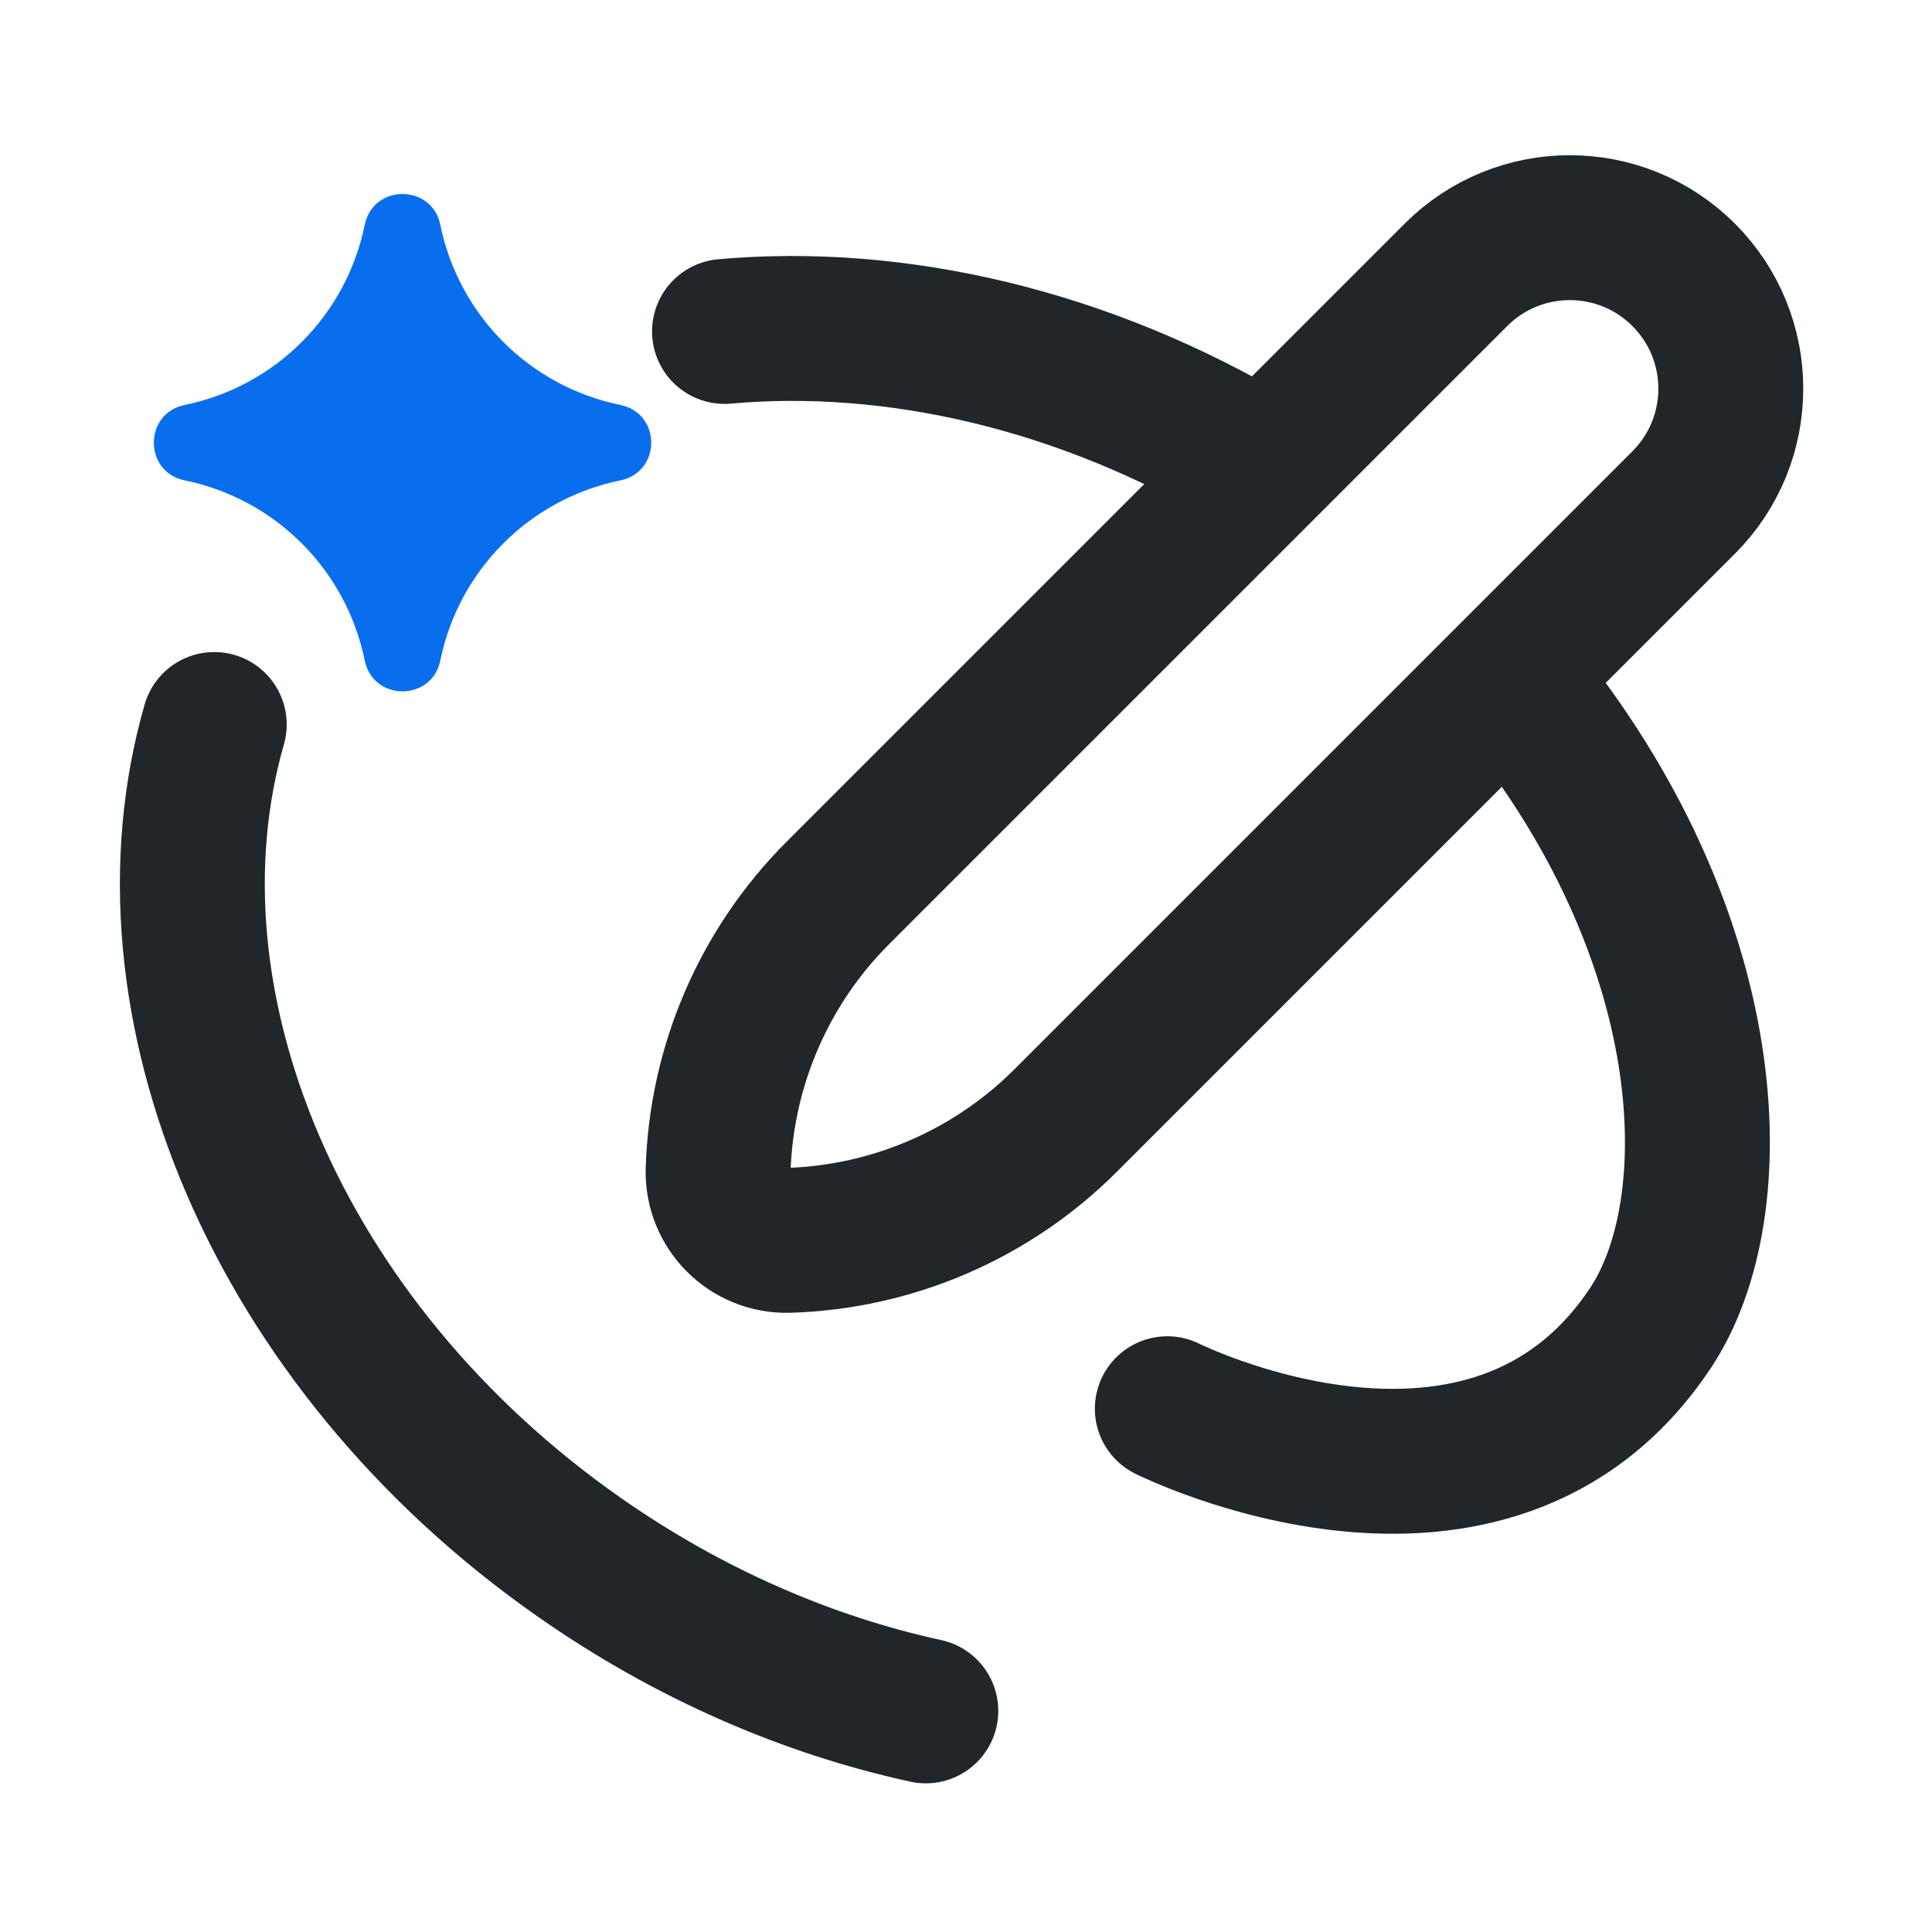 <svg width="20" height="20" viewBox="0 0 20 20" fill="none" xmlns="http://www.w3.org/2000/svg">
<path d="M3.776 2.327C3.863 1.902 4.471 1.902 4.558 2.327C4.75 3.266 5.483 4 6.422 4.192C6.848 4.279 6.848 4.886 6.422 4.973C5.483 5.165 4.75 5.899 4.558 6.838C4.471 7.263 3.863 7.263 3.776 6.838C3.584 5.899 2.851 5.165 1.912 4.973C1.486 4.886 1.486 4.279 1.912 4.192C2.851 4 3.584 3.266 3.776 2.327Z" fill="#096EEE"/>
<path d="M9.584 17.711C8.363 17.445 7.132 16.916 5.993 16.118C2.851 13.918 1.394 10.368 2.218 7.5M15.685 7.083C17.823 9.692 17.917 12.5 17.084 13.75C15.417 16.25 12.084 14.583 12.084 14.583M7.5 3.431C9.269 3.273 11.229 3.719 13.017 4.791M8.162 12.84C7.755 12.852 7.422 12.519 7.434 12.112C7.467 11.033 7.91 10.007 8.674 9.243L15.072 2.845C15.723 2.194 16.778 2.194 17.429 2.845C18.08 3.496 18.08 4.551 17.429 5.202L11.031 11.6C10.267 12.364 9.241 12.807 8.162 12.84Z" stroke="#202629" stroke-width="1.5" stroke-linecap="round"/>
</svg>
